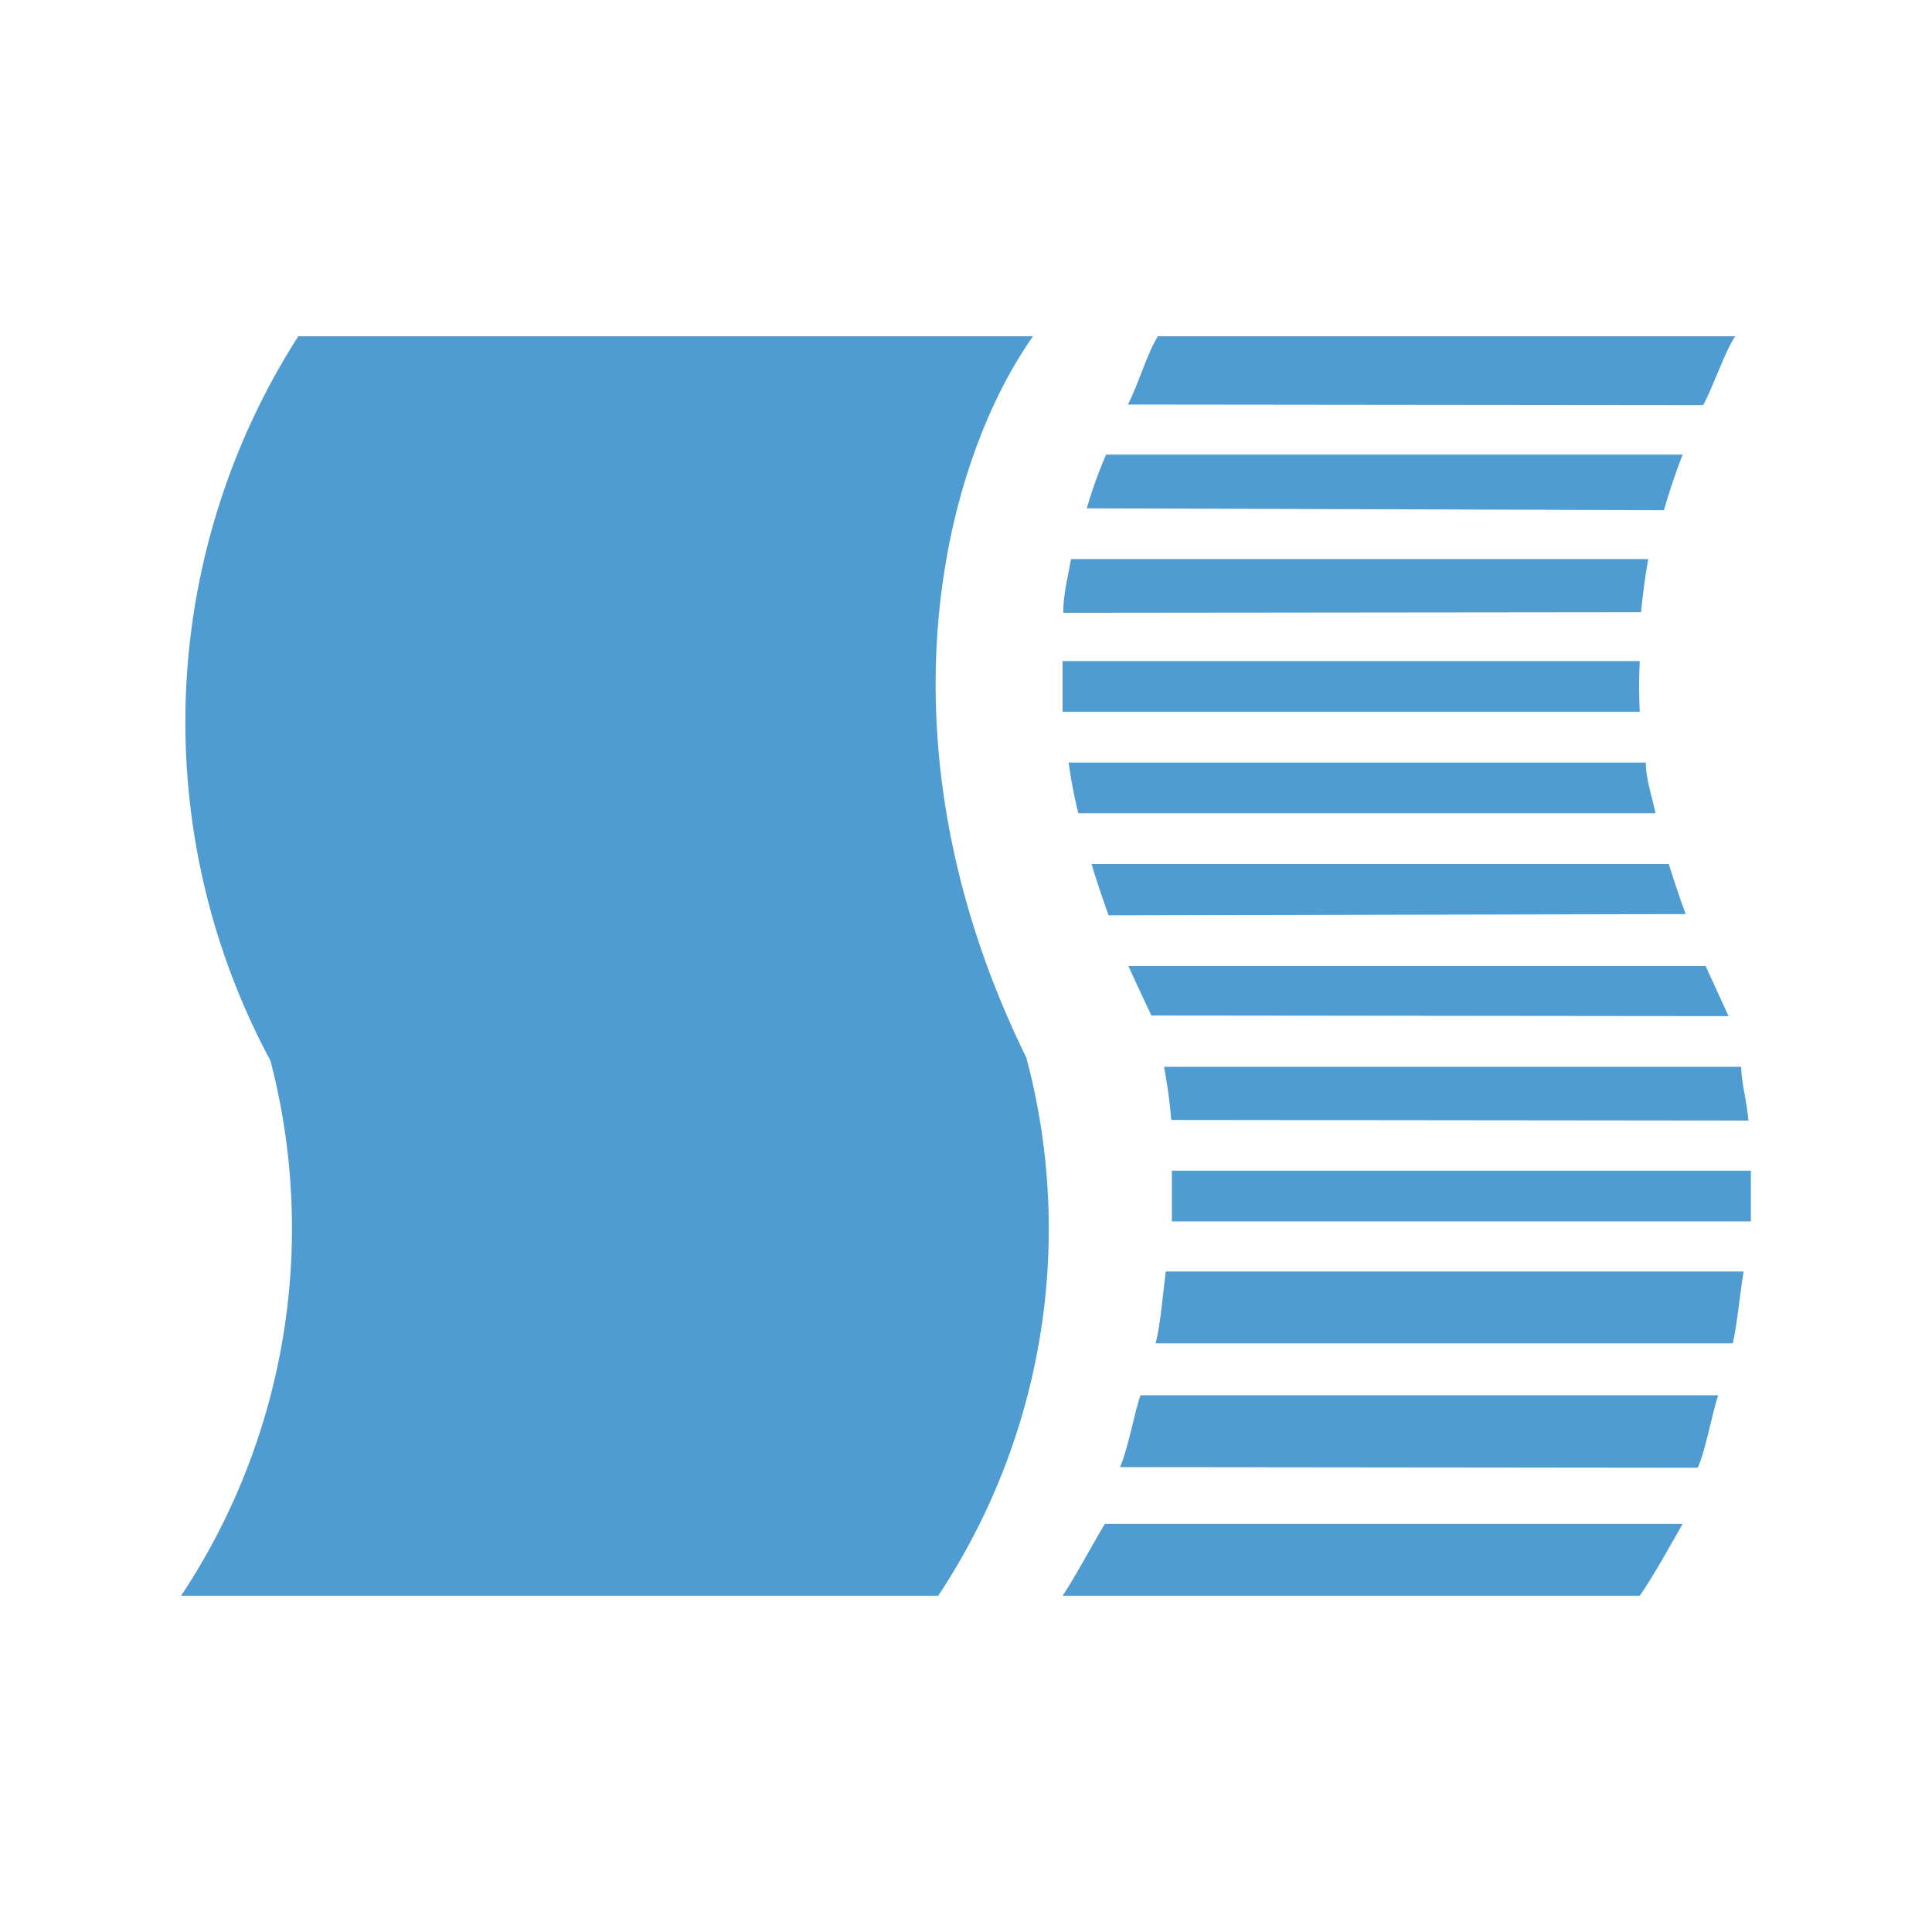 <svg id="レイヤー_1" data-name="レイヤー 1" xmlns="http://www.w3.org/2000/svg" viewBox="0 0 32 32"><defs><style>.cls-1{fill:#4e9cd1;}.cls-2{fill:none;}</style></defs><path class="cls-1" d="M15.54,26.43A11,11,0,0,0,17,17.52c-2.58-5.26-1.36-9.87.11-11.95H4.94a11.86,11.86,0,0,0-.46,12A11,11,0,0,1,3,26.43Z"/><path class="cls-1" d="M18.3,25.24c-.16.26-.52.93-.7,1.19h9.56c.2-.28.55-.91.71-1.19Z"/><path class="cls-1" d="M28.21,6.71c.16-.29.36-.89.53-1.14H19.18c-.17.25-.34.84-.5,1.13Z"/><path class="cls-1" d="M18,8.42a7.77,7.77,0,0,1,.32-.89l9.55,0c-.11.28-.22.61-.31.92Z"/><path class="cls-1" d="M17.61,10.15c0-.31.08-.6.13-.89H27.3c-.05.27-.09.59-.12.88Z"/><path class="cls-1" d="M17.6,11.79q0-.43,0-.84h9.56a8,8,0,0,0,0,.84Z"/><path class="cls-1" d="M17.86,13.47a8.28,8.28,0,0,1-.16-.84h9.56c0,.27.1.55.16.84Z"/><path class="cls-1" d="M18.36,15.16c-.1-.29-.2-.57-.28-.85h9.56c.08.26.18.56.28.83Z"/><path class="cls-1" d="M19.07,16.82c-.13-.28-.26-.55-.38-.82h9.56l.38.83Z"/><path class="cls-1" d="M19.4,18.55a8.56,8.56,0,0,0-.12-.88h9.56c0,.25.09.55.12.89Z"/><path class="cls-1" d="M19.41,20.23q0-.43,0-.84H29c0,.25,0,.56,0,.84Z"/><path class="cls-1" d="M19.14,22.25c.08-.28.13-.91.17-1.19h9.57c-.05.27-.11.91-.18,1.19Z"/><path class="cls-1" d="M18.55,24.3c.13-.28.24-.91.34-1.19l9.57,0c-.1.28-.21.92-.34,1.2Z"/><rect class="cls-2" width="32" height="32"/></svg>